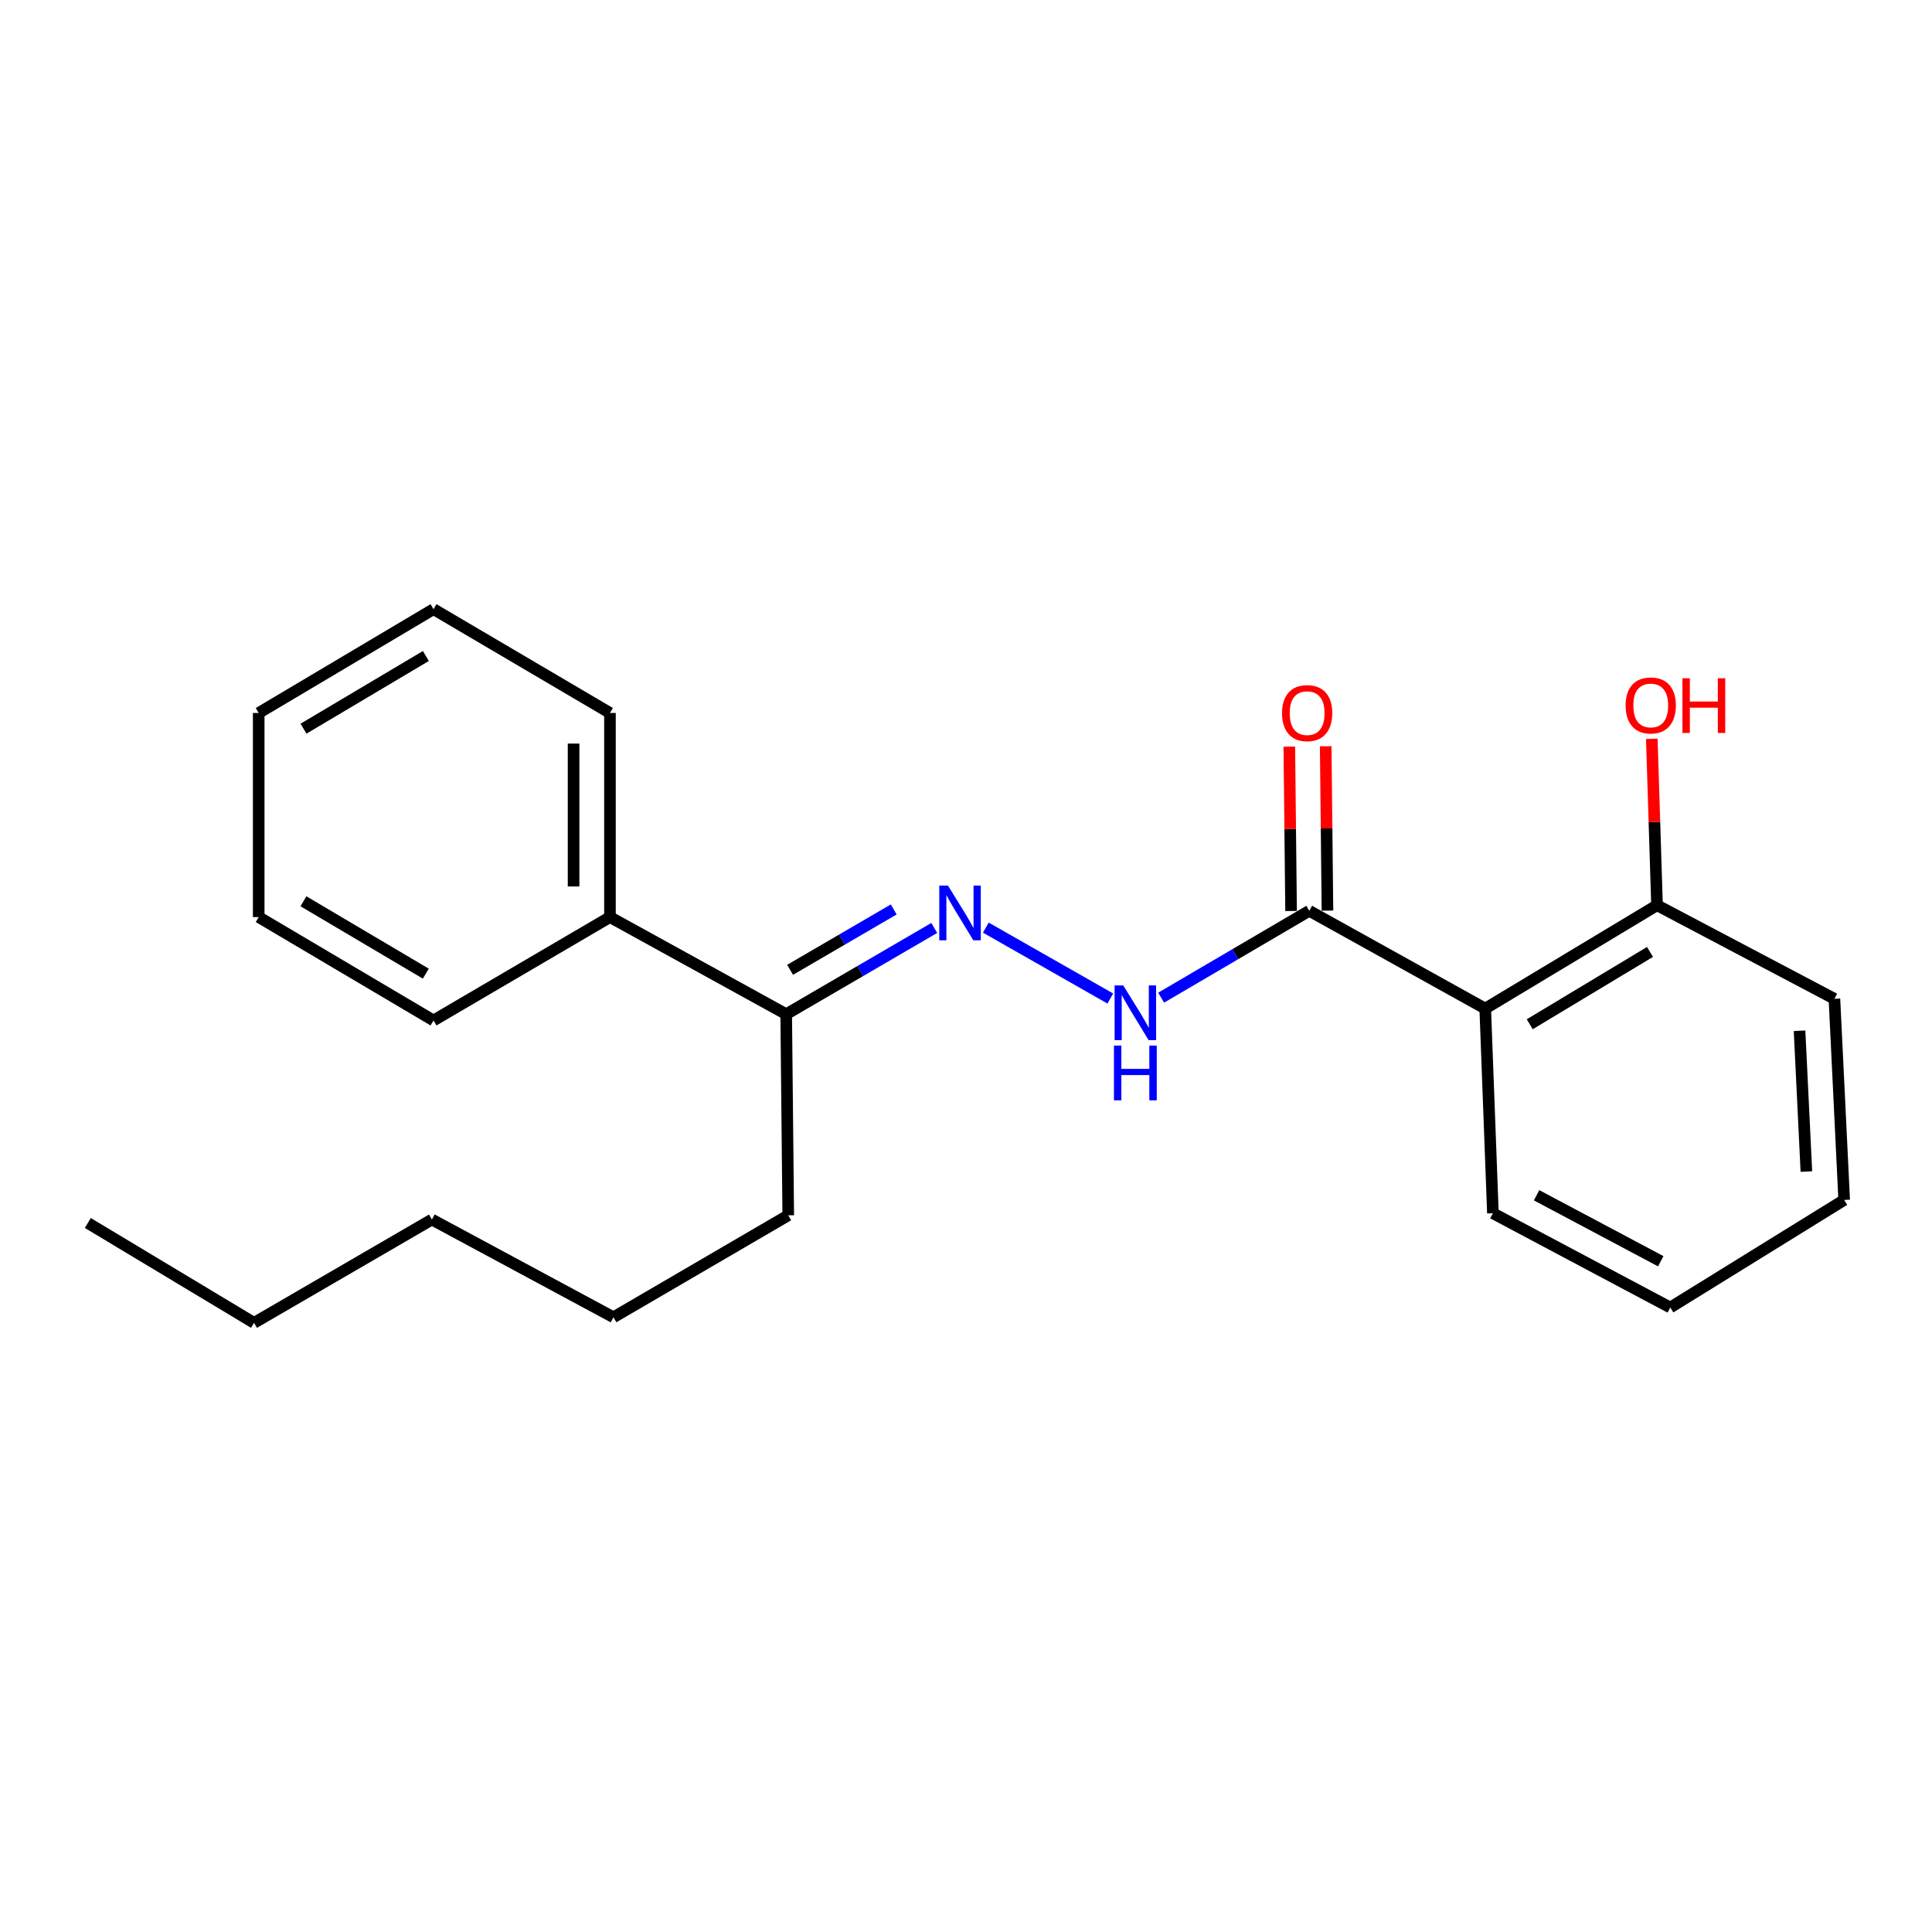 <?xml version='1.0' encoding='iso-8859-1'?>
<svg version='1.1' baseProfile='full'
              xmlns='http://www.w3.org/2000/svg'
                      xmlns:rdkit='http://www.rdkit.org/xml'
                      xmlns:xlink='http://www.w3.org/1999/xlink'
                  xml:space='preserve'
width='1000px' height='1000px' viewBox='0 0 1000 1000'>
<!-- END OF HEADER -->
<rect style='opacity:1.0;fill:#FFFFFF;stroke:none' width='1000' height='1000' x='0' y='0'> </rect>
<path class='bond-0' d='M 768.752,522.042 L 677.675,471.43' style='fill:none;fill-rule:evenodd;stroke:#000000;stroke-width:6px;stroke-linecap:butt;stroke-linejoin:miter;stroke-opacity:1' />
<path class='bond-4' d='M 768.752,522.042 L 857.673,468.553' style='fill:none;fill-rule:evenodd;stroke:#000000;stroke-width:6px;stroke-linecap:butt;stroke-linejoin:miter;stroke-opacity:1' />
<path class='bond-4' d='M 791.796,530.155 L 854.041,492.713' style='fill:none;fill-rule:evenodd;stroke:#000000;stroke-width:6px;stroke-linecap:butt;stroke-linejoin:miter;stroke-opacity:1' />
<path class='bond-8' d='M 768.752,522.042 L 772.727,627.974' style='fill:none;fill-rule:evenodd;stroke:#000000;stroke-width:6px;stroke-linecap:butt;stroke-linejoin:miter;stroke-opacity:1' />
<path class='bond-2' d='M 677.675,471.43 L 639.34,493.91' style='fill:none;fill-rule:evenodd;stroke:#000000;stroke-width:6px;stroke-linecap:butt;stroke-linejoin:miter;stroke-opacity:1' />
<path class='bond-2' d='M 639.34,493.91 L 601.005,516.39' style='fill:none;fill-rule:evenodd;stroke:#0000FF;stroke-width:6px;stroke-linecap:butt;stroke-linejoin:miter;stroke-opacity:1' />
<path class='bond-5' d='M 687.09,471.329 L 686.634,428.791' style='fill:none;fill-rule:evenodd;stroke:#000000;stroke-width:6px;stroke-linecap:butt;stroke-linejoin:miter;stroke-opacity:1' />
<path class='bond-5' d='M 686.634,428.791 L 686.178,386.253' style='fill:none;fill-rule:evenodd;stroke:#FF0000;stroke-width:6px;stroke-linecap:butt;stroke-linejoin:miter;stroke-opacity:1' />
<path class='bond-5' d='M 668.261,471.531 L 667.804,428.993' style='fill:none;fill-rule:evenodd;stroke:#000000;stroke-width:6px;stroke-linecap:butt;stroke-linejoin:miter;stroke-opacity:1' />
<path class='bond-5' d='M 667.804,428.993 L 667.348,386.455' style='fill:none;fill-rule:evenodd;stroke:#FF0000;stroke-width:6px;stroke-linecap:butt;stroke-linejoin:miter;stroke-opacity:1' />
<path class='bond-1' d='M 510.265,480.134 L 574.689,516.832' style='fill:none;fill-rule:evenodd;stroke:#0000FF;stroke-width:6px;stroke-linecap:butt;stroke-linejoin:miter;stroke-opacity:1' />
<path class='bond-3' d='M 483.571,480.301 L 445.253,502.62' style='fill:none;fill-rule:evenodd;stroke:#0000FF;stroke-width:6px;stroke-linecap:butt;stroke-linejoin:miter;stroke-opacity:1' />
<path class='bond-3' d='M 445.253,502.62 L 406.936,524.94' style='fill:none;fill-rule:evenodd;stroke:#000000;stroke-width:6px;stroke-linecap:butt;stroke-linejoin:miter;stroke-opacity:1' />
<path class='bond-3' d='M 462.598,470.725 L 435.775,486.349' style='fill:none;fill-rule:evenodd;stroke:#0000FF;stroke-width:6px;stroke-linecap:butt;stroke-linejoin:miter;stroke-opacity:1' />
<path class='bond-3' d='M 435.775,486.349 L 408.953,501.973' style='fill:none;fill-rule:evenodd;stroke:#000000;stroke-width:6px;stroke-linecap:butt;stroke-linejoin:miter;stroke-opacity:1' />
<path class='bond-6' d='M 406.936,524.94 L 315.713,474.684' style='fill:none;fill-rule:evenodd;stroke:#000000;stroke-width:6px;stroke-linecap:butt;stroke-linejoin:miter;stroke-opacity:1' />
<path class='bond-9' d='M 406.936,524.94 L 407.992,629.041' style='fill:none;fill-rule:evenodd;stroke:#000000;stroke-width:6px;stroke-linecap:butt;stroke-linejoin:miter;stroke-opacity:1' />
<path class='bond-7' d='M 857.673,468.553 L 856.319,425.48' style='fill:none;fill-rule:evenodd;stroke:#000000;stroke-width:6px;stroke-linecap:butt;stroke-linejoin:miter;stroke-opacity:1' />
<path class='bond-7' d='M 856.319,425.48 L 854.965,382.408' style='fill:none;fill-rule:evenodd;stroke:#FF0000;stroke-width:6px;stroke-linecap:butt;stroke-linejoin:miter;stroke-opacity:1' />
<path class='bond-10' d='M 857.673,468.553 L 949.493,516.989' style='fill:none;fill-rule:evenodd;stroke:#000000;stroke-width:6px;stroke-linecap:butt;stroke-linejoin:miter;stroke-opacity:1' />
<path class='bond-11' d='M 315.713,474.684 L 315.713,369.034' style='fill:none;fill-rule:evenodd;stroke:#000000;stroke-width:6px;stroke-linecap:butt;stroke-linejoin:miter;stroke-opacity:1' />
<path class='bond-11' d='M 296.883,458.836 L 296.883,384.882' style='fill:none;fill-rule:evenodd;stroke:#000000;stroke-width:6px;stroke-linecap:butt;stroke-linejoin:miter;stroke-opacity:1' />
<path class='bond-12' d='M 315.713,474.684 L 224.385,528.193' style='fill:none;fill-rule:evenodd;stroke:#000000;stroke-width:6px;stroke-linecap:butt;stroke-linejoin:miter;stroke-opacity:1' />
<path class='bond-16' d='M 772.727,627.974 L 864.536,676.765' style='fill:none;fill-rule:evenodd;stroke:#000000;stroke-width:6px;stroke-linecap:butt;stroke-linejoin:miter;stroke-opacity:1' />
<path class='bond-16' d='M 795.336,618.664 L 859.602,652.819' style='fill:none;fill-rule:evenodd;stroke:#000000;stroke-width:6px;stroke-linecap:butt;stroke-linejoin:miter;stroke-opacity:1' />
<path class='bond-13' d='M 407.992,629.041 L 317.523,681.818' style='fill:none;fill-rule:evenodd;stroke:#000000;stroke-width:6px;stroke-linecap:butt;stroke-linejoin:miter;stroke-opacity:1' />
<path class='bond-22' d='M 949.493,516.989 L 954.545,621.09' style='fill:none;fill-rule:evenodd;stroke:#000000;stroke-width:6px;stroke-linecap:butt;stroke-linejoin:miter;stroke-opacity:1' />
<path class='bond-22' d='M 931.442,533.517 L 934.979,606.388' style='fill:none;fill-rule:evenodd;stroke:#000000;stroke-width:6px;stroke-linecap:butt;stroke-linejoin:miter;stroke-opacity:1' />
<path class='bond-19' d='M 315.713,369.034 L 224.385,315.294' style='fill:none;fill-rule:evenodd;stroke:#000000;stroke-width:6px;stroke-linecap:butt;stroke-linejoin:miter;stroke-opacity:1' />
<path class='bond-18' d='M 224.385,528.193 L 133.905,474.684' style='fill:none;fill-rule:evenodd;stroke:#000000;stroke-width:6px;stroke-linecap:butt;stroke-linejoin:miter;stroke-opacity:1' />
<path class='bond-18' d='M 220.399,503.959 L 157.063,466.502' style='fill:none;fill-rule:evenodd;stroke:#000000;stroke-width:6px;stroke-linecap:butt;stroke-linejoin:miter;stroke-opacity:1' />
<path class='bond-15' d='M 317.523,681.818 L 223.548,631.227' style='fill:none;fill-rule:evenodd;stroke:#000000;stroke-width:6px;stroke-linecap:butt;stroke-linejoin:miter;stroke-opacity:1' />
<path class='bond-14' d='M 131.489,684.706 L 223.548,631.227' style='fill:none;fill-rule:evenodd;stroke:#000000;stroke-width:6px;stroke-linecap:butt;stroke-linejoin:miter;stroke-opacity:1' />
<path class='bond-17' d='M 131.489,684.706 L 45.455,633.016' style='fill:none;fill-rule:evenodd;stroke:#000000;stroke-width:6px;stroke-linecap:butt;stroke-linejoin:miter;stroke-opacity:1' />
<path class='bond-20' d='M 864.536,676.765 L 954.545,621.09' style='fill:none;fill-rule:evenodd;stroke:#000000;stroke-width:6px;stroke-linecap:butt;stroke-linejoin:miter;stroke-opacity:1' />
<path class='bond-21' d='M 133.905,474.684 L 133.905,369.034' style='fill:none;fill-rule:evenodd;stroke:#000000;stroke-width:6px;stroke-linecap:butt;stroke-linejoin:miter;stroke-opacity:1' />
<path class='bond-23' d='M 224.385,315.294 L 133.905,369.034' style='fill:none;fill-rule:evenodd;stroke:#000000;stroke-width:6px;stroke-linecap:butt;stroke-linejoin:miter;stroke-opacity:1' />
<path class='bond-23' d='M 220.429,339.546 L 157.093,377.163' style='fill:none;fill-rule:evenodd;stroke:#000000;stroke-width:6px;stroke-linecap:butt;stroke-linejoin:miter;stroke-opacity:1' />
<path  class='atom-2' d='M 490.654 458.369
L 499.934 473.369
Q 500.854 474.849, 502.334 477.529
Q 503.814 480.209, 503.894 480.369
L 503.894 458.369
L 507.654 458.369
L 507.654 486.689
L 503.774 486.689
L 493.814 470.289
Q 492.654 468.369, 491.414 466.169
Q 490.214 463.969, 489.854 463.289
L 489.854 486.689
L 486.174 486.689
L 486.174 458.369
L 490.654 458.369
' fill='#0000FF'/>
<path  class='atom-3' d='M 581.396 510.058
L 590.676 525.058
Q 591.596 526.538, 593.076 529.218
Q 594.556 531.898, 594.636 532.058
L 594.636 510.058
L 598.396 510.058
L 598.396 538.378
L 594.516 538.378
L 584.556 521.978
Q 583.396 520.058, 582.156 517.858
Q 580.956 515.658, 580.596 514.978
L 580.596 538.378
L 576.916 538.378
L 576.916 510.058
L 581.396 510.058
' fill='#0000FF'/>
<path  class='atom-3' d='M 576.576 541.21
L 580.416 541.21
L 580.416 553.25
L 594.896 553.25
L 594.896 541.21
L 598.736 541.21
L 598.736 569.53
L 594.896 569.53
L 594.896 556.45
L 580.416 556.45
L 580.416 569.53
L 576.576 569.53
L 576.576 541.21
' fill='#0000FF'/>
<path  class='atom-6' d='M 663.577 369.114
Q 663.577 362.314, 666.937 358.514
Q 670.297 354.714, 676.577 354.714
Q 682.857 354.714, 686.217 358.514
Q 689.577 362.314, 689.577 369.114
Q 689.577 375.994, 686.177 379.914
Q 682.777 383.794, 676.577 383.794
Q 670.337 383.794, 666.937 379.914
Q 663.577 376.034, 663.577 369.114
M 676.577 380.594
Q 680.897 380.594, 683.217 377.714
Q 685.577 374.794, 685.577 369.114
Q 685.577 363.554, 683.217 360.754
Q 680.897 357.914, 676.577 357.914
Q 672.257 357.914, 669.897 360.714
Q 667.577 363.514, 667.577 369.114
Q 667.577 374.834, 669.897 377.714
Q 672.257 380.594, 676.577 380.594
' fill='#FF0000'/>
<path  class='atom-8' d='M 841.42 365.139
Q 841.42 358.339, 844.78 354.539
Q 848.14 350.739, 854.42 350.739
Q 860.7 350.739, 864.06 354.539
Q 867.42 358.339, 867.42 365.139
Q 867.42 372.019, 864.02 375.939
Q 860.62 379.819, 854.42 379.819
Q 848.18 379.819, 844.78 375.939
Q 841.42 372.059, 841.42 365.139
M 854.42 376.619
Q 858.74 376.619, 861.06 373.739
Q 863.42 370.819, 863.42 365.139
Q 863.42 359.579, 861.06 356.779
Q 858.74 353.939, 854.42 353.939
Q 850.1 353.939, 847.74 356.739
Q 845.42 359.539, 845.42 365.139
Q 845.42 370.859, 847.74 373.739
Q 850.1 376.619, 854.42 376.619
' fill='#FF0000'/>
<path  class='atom-8' d='M 870.82 351.059
L 874.66 351.059
L 874.66 363.099
L 889.14 363.099
L 889.14 351.059
L 892.98 351.059
L 892.98 379.379
L 889.14 379.379
L 889.14 366.299
L 874.66 366.299
L 874.66 379.379
L 870.82 379.379
L 870.82 351.059
' fill='#FF0000'/>
</svg>
